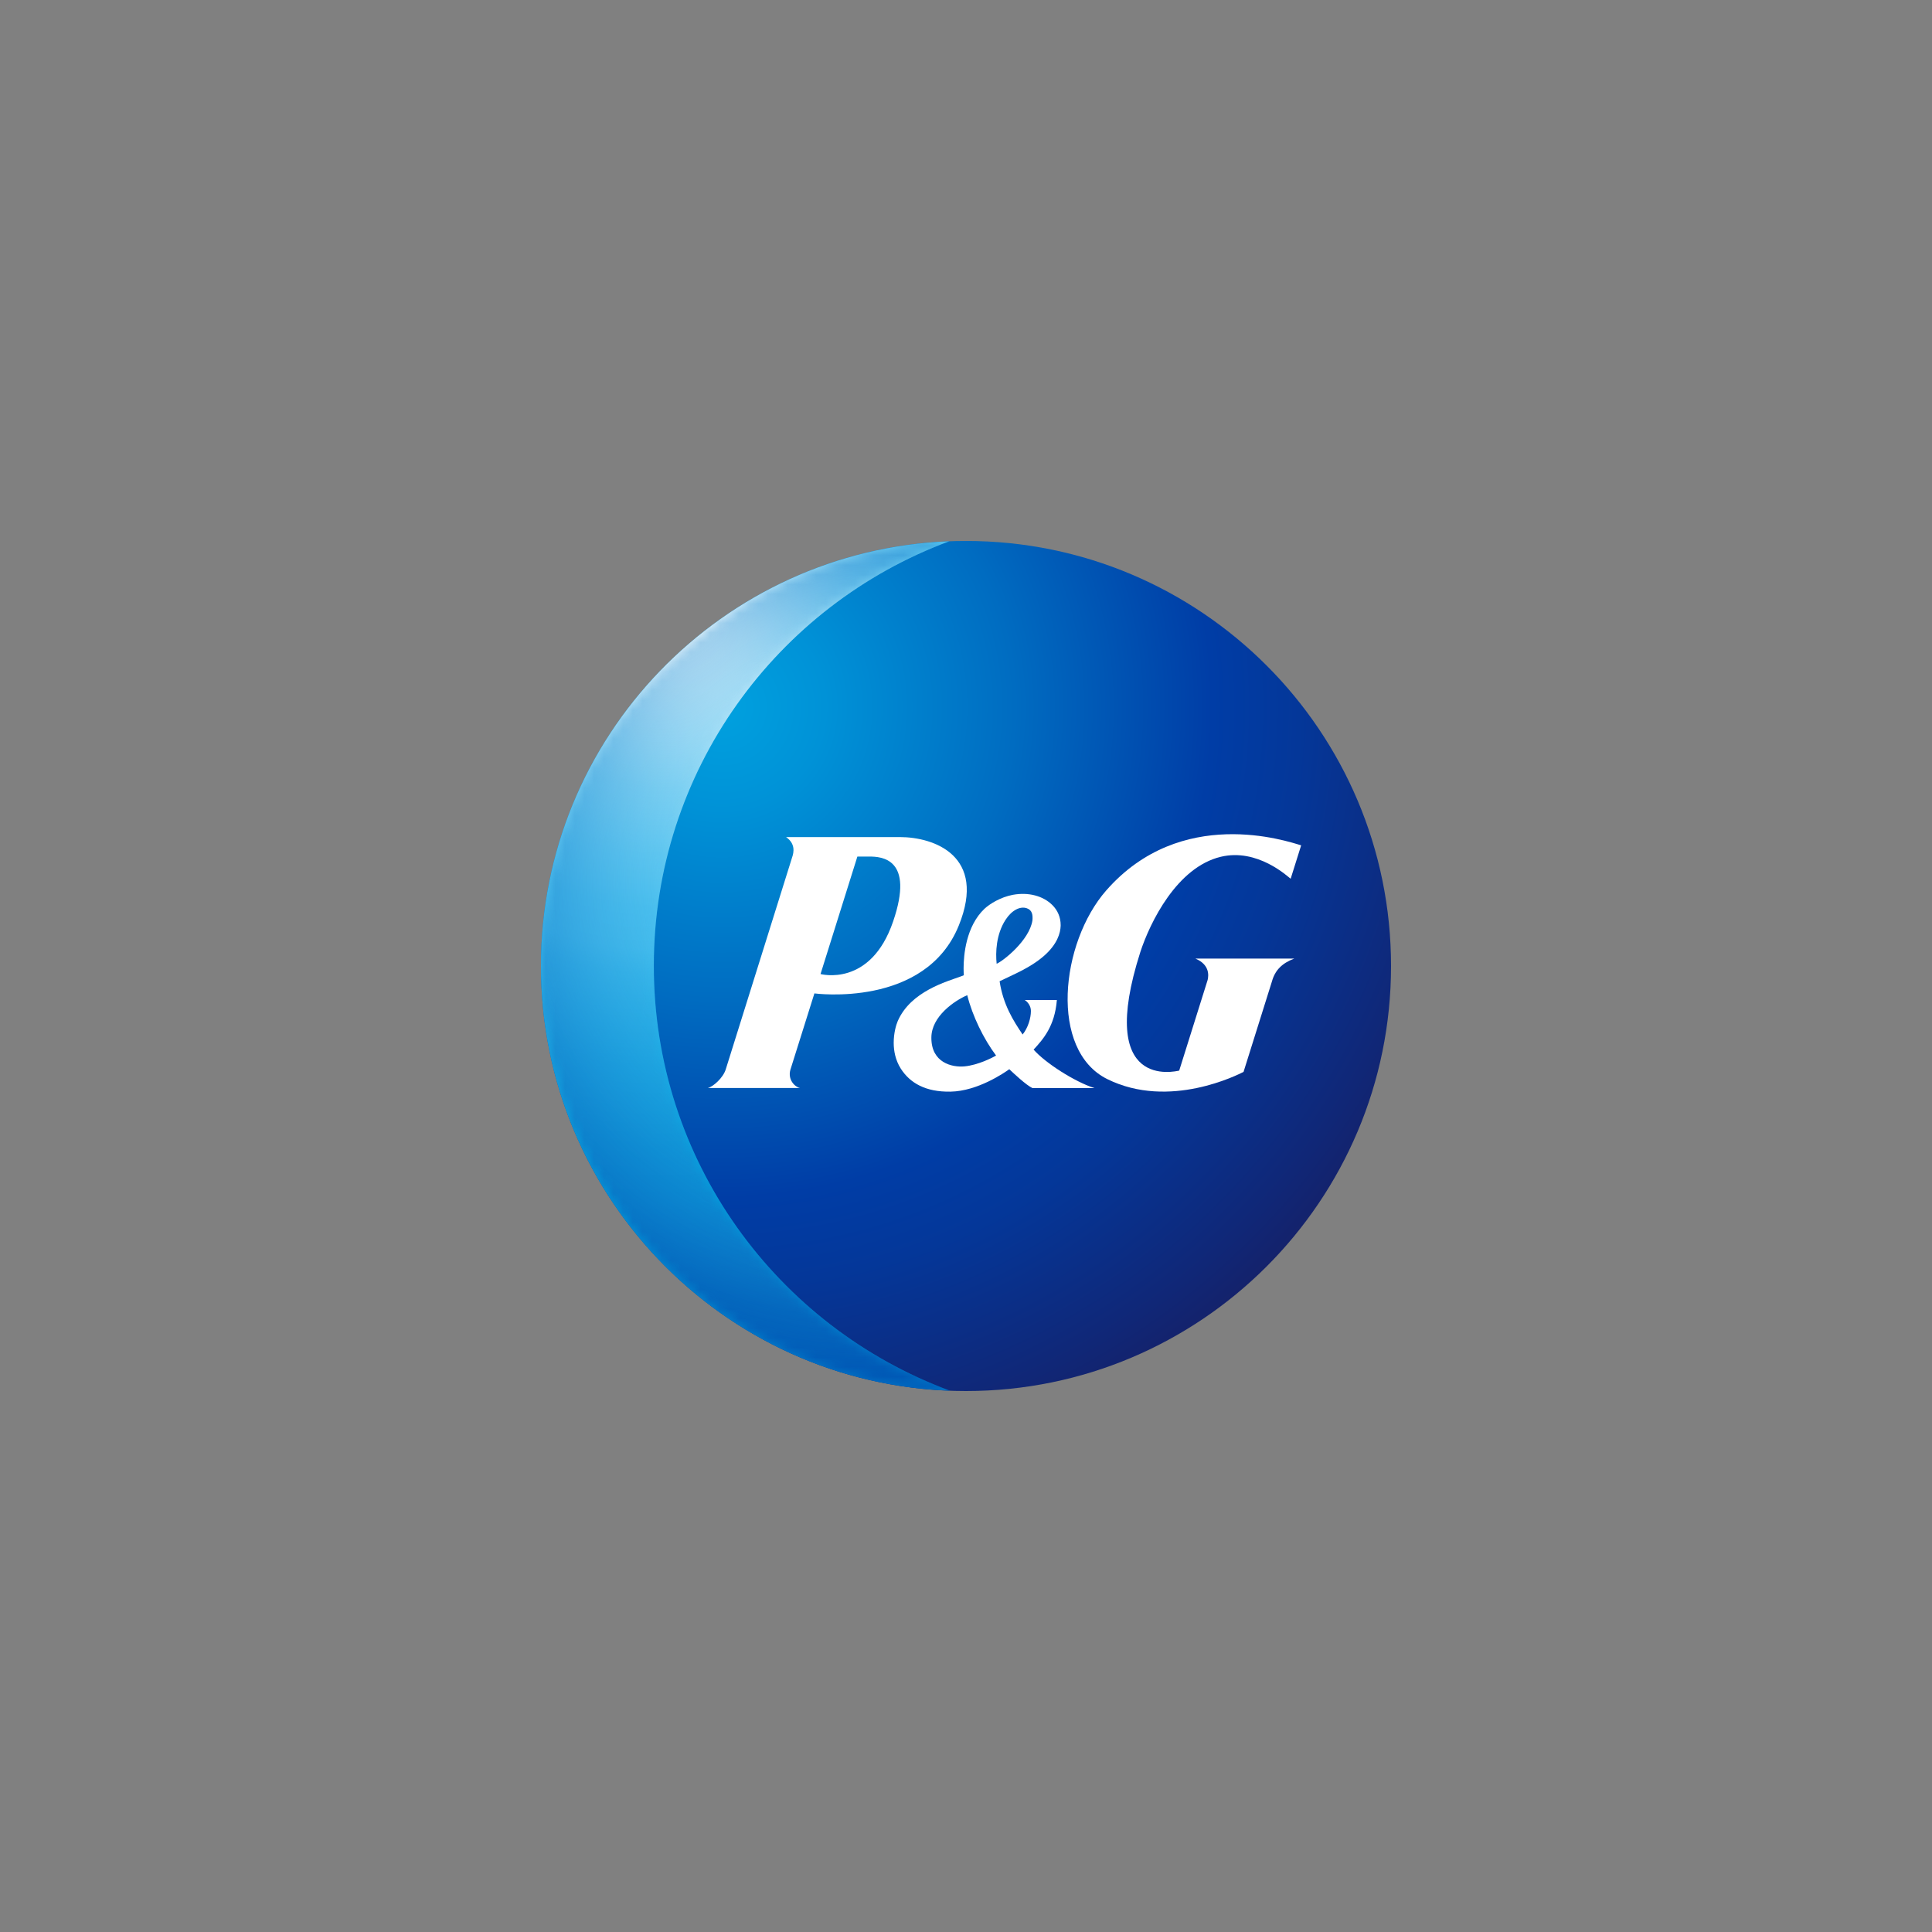 <?xml version="1.0" encoding="UTF-8"?> <svg xmlns="http://www.w3.org/2000/svg" width="200" height="200" viewBox="0 0 200 200" fill="none"><rect x="0" y="0" width="200" height="200" fill="#808080" stroke="none"/><g clip-path="url(#clip0_710_369)"><path d="M100 144C124.301 144 144 124.301 144 100C144 75.7 124.301 56 100 56C75.7 56 56 75.7 56 100C56 124.301 75.7 144 100 144Z" fill="url(#paint0_radial_710_369)"></path><path d="M67.684 99.987C67.684 79.833 80.408 62.648 98.264 56.036C74.773 56.953 56 76.276 56 99.999C56 123.747 74.81 143.095 98.338 143.963C80.457 137.363 67.684 120.166 67.684 99.987Z" fill="url(#paint1_radial_710_369)"></path><mask id="mask0_710_369" style="mask-type:luminance" maskUnits="userSpaceOnUse" x="56" y="56" width="43" height="88"><path d="M67.684 99.987C67.684 79.833 80.408 62.648 98.264 56.036C74.773 56.953 56 76.276 56 99.999C56 123.747 74.81 143.095 98.338 143.963C80.457 137.363 67.684 120.166 67.684 99.987Z" fill="url(#paint2_radial_710_369)"></path></mask><g mask="url(#mask0_710_369)"><path d="M67.684 99.987C67.684 79.833 80.408 62.648 98.264 56.036C74.773 56.953 56 76.276 56 99.999C56 123.747 74.81 143.095 98.338 143.963C80.457 137.363 67.684 120.166 67.684 99.987Z" fill="url(#paint3_radial_710_369)"></path></g><path d="M99.254 95.809C102.175 88.61 96.711 86.654 93.155 86.654H81.372C82.35 87.326 82.191 88.219 81.996 88.769L75.127 110.708C74.858 111.575 73.831 112.492 73.281 112.627H82.815C82.289 112.529 81.543 111.783 81.812 110.769L84.306 102.837C84.318 102.837 95.782 104.389 99.254 95.809V95.809ZM89.989 88.671C91.236 88.671 94.695 88.842 92.458 95.381C90.124 102.25 84.941 100.832 84.941 100.832L88.755 88.671H89.989Z" fill="white"></path><path d="M106.877 112.639H113.293C111.24 111.979 108.209 110.036 106.999 108.655C107.977 107.592 109.187 106.247 109.407 103.522H106.082C106.082 103.522 106.718 103.888 106.718 104.671C106.718 105.392 106.425 106.394 105.862 107.091C104.885 105.648 103.846 103.998 103.479 101.578C104.787 100.931 106.62 100.222 108.075 98.951C109.456 97.74 109.773 96.592 109.798 95.846V95.748C109.798 94.966 109.492 94.233 108.93 93.683C107.965 92.729 106.449 92.338 104.848 92.632C103.565 92.876 102.477 93.561 101.927 94.062C99.996 95.883 99.751 98.877 99.751 100.234C99.751 100.564 99.763 100.808 99.776 100.955C99.666 101.004 99.47 101.077 99.47 101.077C98.052 101.603 94.276 102.605 92.931 105.709C92.76 106.101 92.516 106.956 92.516 107.946C92.516 108.802 92.699 109.755 93.249 110.623C94.202 112.114 95.816 113.055 98.407 113.006C101.218 112.957 103.992 111.038 104.481 110.684C104.958 111.136 106.217 112.322 106.877 112.639V112.639ZM106.877 95.284C106.547 97.374 103.833 99.488 103.173 99.769C103.051 98.596 103.112 96.738 104.09 95.223C104.738 94.221 105.606 93.781 106.302 94.025C106.865 94.221 106.926 94.734 106.877 95.284ZM103.112 109.266C102.733 109.498 101.242 110.256 99.849 110.391C98.553 110.513 96.402 110.012 96.415 107.421C96.415 105.208 98.822 103.583 100.13 103.021C100.656 105.159 101.841 107.579 103.112 109.266V109.266Z" fill="white"></path><path d="M126.372 88.695C130.185 87.778 133.327 90.761 133.608 90.968L134.695 87.51C133.192 87.057 122.253 83.354 114.517 92.178C109.762 97.605 108.601 108.727 114.627 111.709C121.08 114.899 128.205 111.221 128.731 110.964L131.677 101.577C131.994 100.441 132.715 99.707 133.987 99.231H123.744C125.235 99.854 125.125 100.978 125.015 101.443L122.07 110.829C121.679 110.903 113.441 112.956 118.049 98.546C119.063 95.454 121.838 89.783 126.372 88.695Z" fill="white"></path></g><defs><radialGradient id="paint0_radial_710_369" cx="0" cy="0" r="1" gradientUnits="userSpaceOnUse" gradientTransform="translate(74.663 73.125) scale(82.172)"><stop stop-color="#00A1DF"></stop><stop offset="0.13" stop-color="#0092D7"></stop><stop offset="0.37" stop-color="#006CC1"></stop><stop offset="0.62" stop-color="#003DA6"></stop><stop offset="0.73" stop-color="#043799"></stop><stop offset="0.93" stop-color="#102777"></stop><stop offset="1" stop-color="#152169"></stop></radialGradient><radialGradient id="paint1_radial_710_369" cx="0" cy="0" r="1" gradientUnits="userSpaceOnUse" gradientTransform="translate(68.681 62.784) scale(136.246 136.246)"><stop offset="0.02" stop-color="white"></stop><stop offset="0.03" stop-color="#FBFEFF"></stop><stop offset="0.09" stop-color="#BAE7F9"></stop><stop offset="0.14" stop-color="#87D5F4"></stop><stop offset="0.19" stop-color="#63C9F1"></stop><stop offset="0.23" stop-color="#4CC1EF"></stop><stop offset="0.26" stop-color="#44BEEE"></stop><stop offset="0.28" stop-color="#37B8EB"></stop><stop offset="0.35" stop-color="#19ACE5"></stop><stop offset="0.41" stop-color="#07A4E0"></stop><stop offset="0.45" stop-color="#00A1DF"></stop><stop offset="0.79" stop-color="#0045AB"></stop><stop offset="0.82" stop-color="#003DA6"></stop><stop offset="0.96" stop-color="#0059B6"></stop></radialGradient><radialGradient id="paint2_radial_710_369" cx="0" cy="0" r="1" gradientTransform="matrix(1.462 -47.367 48.201 1.488 92.91 98.659)" gradientUnits="userSpaceOnUse"><stop offset="0.1" stop-color="white"></stop><stop offset="0.35" stop-color="#FDFDFD"></stop><stop offset="0.45" stop-color="#F6F6F6"></stop><stop offset="0.51" stop-color="#EAEAEA"></stop><stop offset="0.57" stop-color="#D9D9D9"></stop><stop offset="0.62" stop-color="#C3C3C3"></stop><stop offset="0.66" stop-color="#A7A7A7"></stop><stop offset="0.7" stop-color="#868686"></stop><stop offset="0.73" stop-color="#606060"></stop><stop offset="0.77" stop-color="#353535"></stop><stop offset="0.8"></stop></radialGradient><radialGradient id="paint3_radial_710_369" cx="0" cy="0" r="1" gradientUnits="userSpaceOnUse" gradientTransform="translate(90.229 91.414) scale(55.358 55.358)"><stop offset="0.32" stop-color="#44BEEE" stop-opacity="0"></stop><stop offset="0.48" stop-color="#2B99D9" stop-opacity="0.27"></stop><stop offset="0.67" stop-color="#1476C6" stop-opacity="0.58"></stop><stop offset="0.82" stop-color="#0561BA" stop-opacity="0.84"></stop><stop offset="0.92" stop-color="#0059B6"></stop></radialGradient><clipPath id="clip0_710_369"><rect width="88" height="88" fill="white" transform="translate(56 56)"></rect></clipPath></defs></svg> 